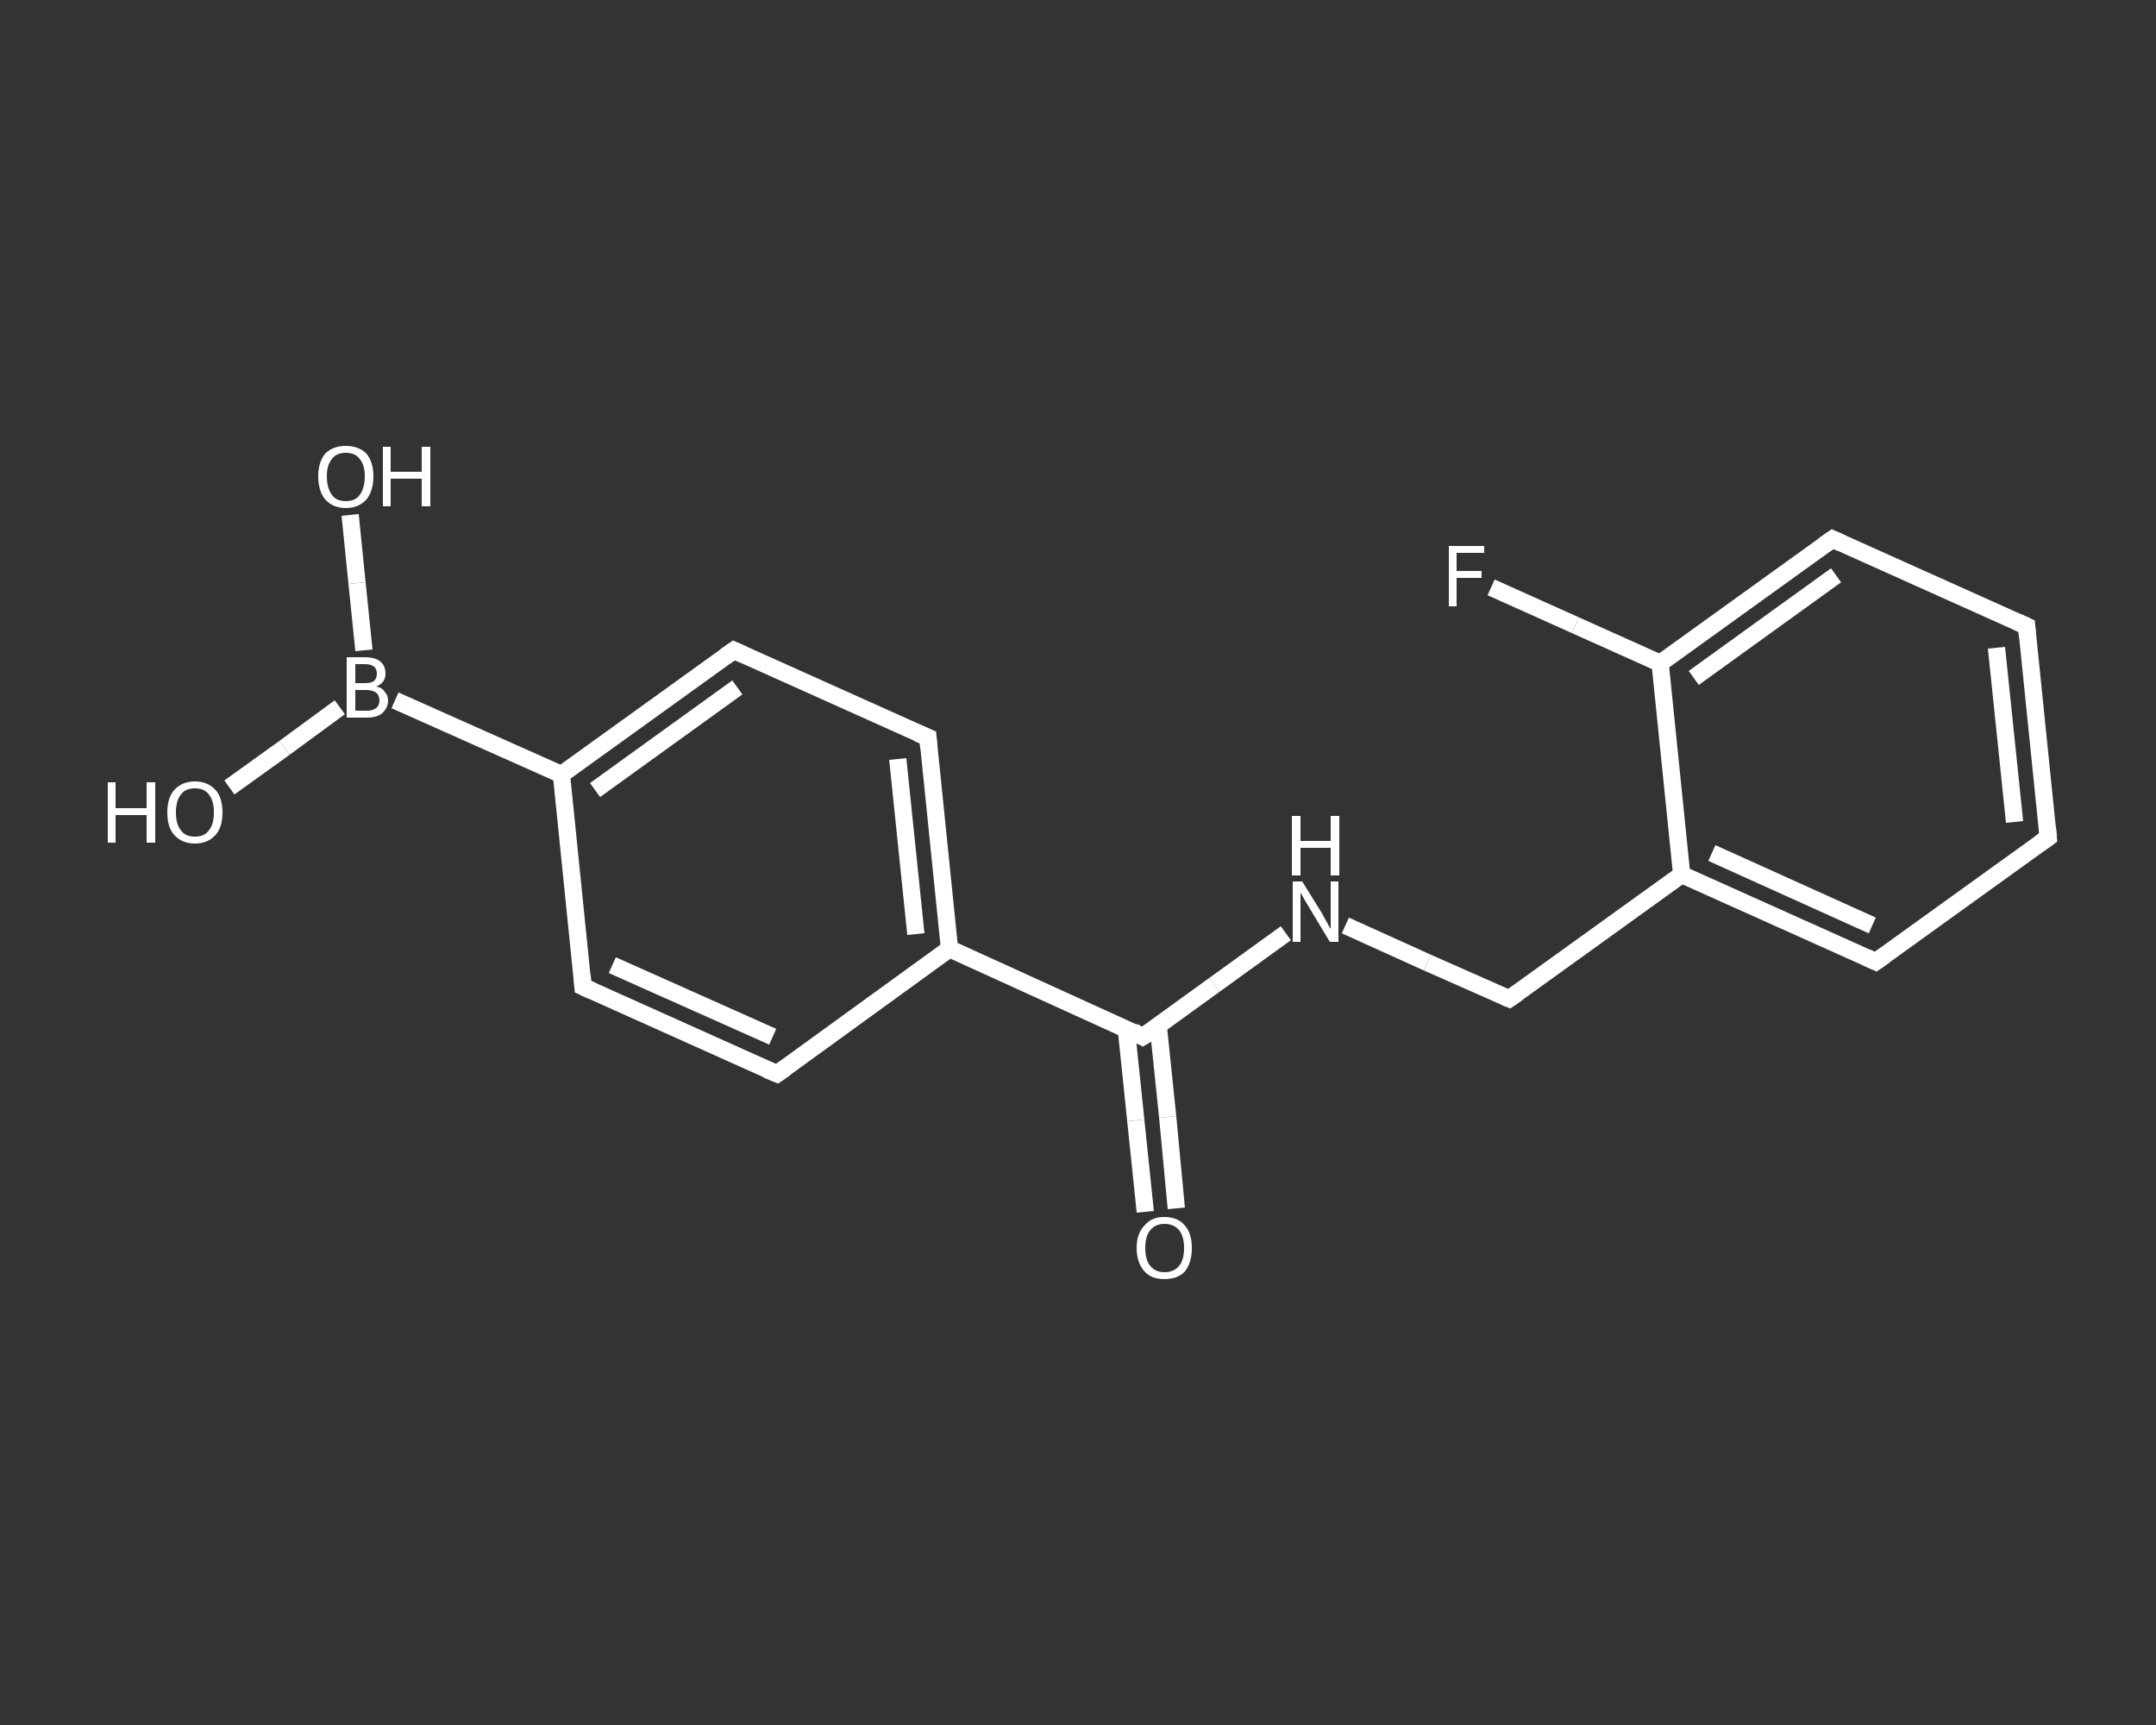 <?xml version='1.0' encoding='iso-8859-1'?>
<svg version='1.1' baseProfile='full'
              xmlns='http://www.w3.org/2000/svg'
                      xmlns:rdkit='http://www.rdkit.org/xml'
                      xmlns:xlink='http://www.w3.org/1999/xlink'
                  xml:space='preserve'
width='250px' height='200px' viewBox='0 0 250 200'>
<rect x="0" y="0" width="250" height="200" fill="#333333" stroke="none"/>
<!-- END OF HEADER -->
<rect style='opacity:1.0;fill:transparent;stroke:none' width='250.0' height='200.0' x='0.0' y='0.0'> </rect>
<path class='bond-0 atom-0 atom-1' d='M 132.8,140.5 L 131.7,129.9' style='fill:none;fill-rule:evenodd;stroke:#FFFFFF;stroke-width:2.0px;stroke-linecap:butt;stroke-linejoin:miter;stroke-opacity:1' />
<path class='bond-0 atom-0 atom-1' d='M 131.7,129.9 L 130.6,119.3' style='fill:none;fill-rule:evenodd;stroke:#FFFFFF;stroke-width:2.0px;stroke-linecap:butt;stroke-linejoin:miter;stroke-opacity:1' />
<path class='bond-0 atom-0 atom-1' d='M 136.4,140.1 L 135.4,129.5' style='fill:none;fill-rule:evenodd;stroke:#FFFFFF;stroke-width:2.0px;stroke-linecap:butt;stroke-linejoin:miter;stroke-opacity:1' />
<path class='bond-0 atom-0 atom-1' d='M 135.4,129.5 L 134.3,118.9' style='fill:none;fill-rule:evenodd;stroke:#FFFFFF;stroke-width:2.0px;stroke-linecap:butt;stroke-linejoin:miter;stroke-opacity:1' />
<path class='bond-1 atom-1 atom-2' d='M 132.5,120.2 L 140.8,114.2' style='fill:none;fill-rule:evenodd;stroke:#FFFFFF;stroke-width:2.0px;stroke-linecap:butt;stroke-linejoin:miter;stroke-opacity:1' />
<path class='bond-1 atom-1 atom-2' d='M 140.8,114.2 L 149.1,108.2' style='fill:none;fill-rule:evenodd;stroke:#FFFFFF;stroke-width:2.0px;stroke-linecap:butt;stroke-linejoin:miter;stroke-opacity:1' />
<path class='bond-2 atom-2 atom-3' d='M 156.0,107.3 L 165.5,111.6' style='fill:none;fill-rule:evenodd;stroke:#FFFFFF;stroke-width:2.0px;stroke-linecap:butt;stroke-linejoin:miter;stroke-opacity:1' />
<path class='bond-2 atom-2 atom-3' d='M 165.5,111.6 L 175.0,115.8' style='fill:none;fill-rule:evenodd;stroke:#FFFFFF;stroke-width:2.0px;stroke-linecap:butt;stroke-linejoin:miter;stroke-opacity:1' />
<path class='bond-3 atom-3 atom-4' d='M 175.0,115.8 L 195.0,101.4' style='fill:none;fill-rule:evenodd;stroke:#FFFFFF;stroke-width:2.0px;stroke-linecap:butt;stroke-linejoin:miter;stroke-opacity:1' />
<path class='bond-4 atom-4 atom-5' d='M 195.0,101.4 L 217.5,111.5' style='fill:none;fill-rule:evenodd;stroke:#FFFFFF;stroke-width:2.0px;stroke-linecap:butt;stroke-linejoin:miter;stroke-opacity:1' />
<path class='bond-4 atom-4 atom-5' d='M 198.5,98.9 L 217.1,107.3' style='fill:none;fill-rule:evenodd;stroke:#FFFFFF;stroke-width:2.0px;stroke-linecap:butt;stroke-linejoin:miter;stroke-opacity:1' />
<path class='bond-5 atom-5 atom-6' d='M 217.5,111.5 L 237.5,97.1' style='fill:none;fill-rule:evenodd;stroke:#FFFFFF;stroke-width:2.0px;stroke-linecap:butt;stroke-linejoin:miter;stroke-opacity:1' />
<path class='bond-6 atom-6 atom-7' d='M 237.5,97.1 L 235.0,72.6' style='fill:none;fill-rule:evenodd;stroke:#FFFFFF;stroke-width:2.0px;stroke-linecap:butt;stroke-linejoin:miter;stroke-opacity:1' />
<path class='bond-6 atom-6 atom-7' d='M 233.6,95.3 L 231.5,75.1' style='fill:none;fill-rule:evenodd;stroke:#FFFFFF;stroke-width:2.0px;stroke-linecap:butt;stroke-linejoin:miter;stroke-opacity:1' />
<path class='bond-7 atom-7 atom-8' d='M 235.0,72.6 L 212.5,62.5' style='fill:none;fill-rule:evenodd;stroke:#FFFFFF;stroke-width:2.0px;stroke-linecap:butt;stroke-linejoin:miter;stroke-opacity:1' />
<path class='bond-8 atom-8 atom-9' d='M 212.5,62.5 L 192.5,76.9' style='fill:none;fill-rule:evenodd;stroke:#FFFFFF;stroke-width:2.0px;stroke-linecap:butt;stroke-linejoin:miter;stroke-opacity:1' />
<path class='bond-8 atom-8 atom-9' d='M 212.9,66.7 L 196.4,78.6' style='fill:none;fill-rule:evenodd;stroke:#FFFFFF;stroke-width:2.0px;stroke-linecap:butt;stroke-linejoin:miter;stroke-opacity:1' />
<path class='bond-9 atom-9 atom-10' d='M 192.5,76.9 L 182.7,72.5' style='fill:none;fill-rule:evenodd;stroke:#FFFFFF;stroke-width:2.0px;stroke-linecap:butt;stroke-linejoin:miter;stroke-opacity:1' />
<path class='bond-9 atom-9 atom-10' d='M 182.7,72.5 L 172.9,68.1' style='fill:none;fill-rule:evenodd;stroke:#FFFFFF;stroke-width:2.0px;stroke-linecap:butt;stroke-linejoin:miter;stroke-opacity:1' />
<path class='bond-10 atom-1 atom-11' d='M 132.5,120.2 L 110.1,110.0' style='fill:none;fill-rule:evenodd;stroke:#FFFFFF;stroke-width:2.0px;stroke-linecap:butt;stroke-linejoin:miter;stroke-opacity:1' />
<path class='bond-11 atom-11 atom-12' d='M 110.1,110.0 L 107.6,85.5' style='fill:none;fill-rule:evenodd;stroke:#FFFFFF;stroke-width:2.0px;stroke-linecap:butt;stroke-linejoin:miter;stroke-opacity:1' />
<path class='bond-11 atom-11 atom-12' d='M 106.2,108.3 L 104.1,88.0' style='fill:none;fill-rule:evenodd;stroke:#FFFFFF;stroke-width:2.0px;stroke-linecap:butt;stroke-linejoin:miter;stroke-opacity:1' />
<path class='bond-12 atom-12 atom-13' d='M 107.6,85.5 L 85.1,75.4' style='fill:none;fill-rule:evenodd;stroke:#FFFFFF;stroke-width:2.0px;stroke-linecap:butt;stroke-linejoin:miter;stroke-opacity:1' />
<path class='bond-13 atom-13 atom-14' d='M 85.1,75.4 L 65.1,89.8' style='fill:none;fill-rule:evenodd;stroke:#FFFFFF;stroke-width:2.0px;stroke-linecap:butt;stroke-linejoin:miter;stroke-opacity:1' />
<path class='bond-13 atom-13 atom-14' d='M 85.5,79.7 L 69.0,91.6' style='fill:none;fill-rule:evenodd;stroke:#FFFFFF;stroke-width:2.0px;stroke-linecap:butt;stroke-linejoin:miter;stroke-opacity:1' />
<path class='bond-14 atom-14 atom-15' d='M 65.1,89.8 L 45.8,81.2' style='fill:none;fill-rule:evenodd;stroke:#FFFFFF;stroke-width:2.0px;stroke-linecap:butt;stroke-linejoin:miter;stroke-opacity:1' />
<path class='bond-15 atom-15 atom-16' d='M 42.2,75.4 L 41.4,67.6' style='fill:none;fill-rule:evenodd;stroke:#FFFFFF;stroke-width:2.0px;stroke-linecap:butt;stroke-linejoin:miter;stroke-opacity:1' />
<path class='bond-15 atom-15 atom-16' d='M 41.4,67.6 L 40.6,59.7' style='fill:none;fill-rule:evenodd;stroke:#FFFFFF;stroke-width:2.0px;stroke-linecap:butt;stroke-linejoin:miter;stroke-opacity:1' />
<path class='bond-16 atom-15 atom-17' d='M 39.4,82.0 L 33.0,86.7' style='fill:none;fill-rule:evenodd;stroke:#FFFFFF;stroke-width:2.0px;stroke-linecap:butt;stroke-linejoin:miter;stroke-opacity:1' />
<path class='bond-16 atom-15 atom-17' d='M 33.0,86.7 L 26.6,91.3' style='fill:none;fill-rule:evenodd;stroke:#FFFFFF;stroke-width:2.0px;stroke-linecap:butt;stroke-linejoin:miter;stroke-opacity:1' />
<path class='bond-17 atom-14 atom-18' d='M 65.1,89.8 L 67.6,114.4' style='fill:none;fill-rule:evenodd;stroke:#FFFFFF;stroke-width:2.0px;stroke-linecap:butt;stroke-linejoin:miter;stroke-opacity:1' />
<path class='bond-18 atom-18 atom-19' d='M 67.6,114.4 L 90.1,124.5' style='fill:none;fill-rule:evenodd;stroke:#FFFFFF;stroke-width:2.0px;stroke-linecap:butt;stroke-linejoin:miter;stroke-opacity:1' />
<path class='bond-18 atom-18 atom-19' d='M 71.0,111.9 L 89.6,120.2' style='fill:none;fill-rule:evenodd;stroke:#FFFFFF;stroke-width:2.0px;stroke-linecap:butt;stroke-linejoin:miter;stroke-opacity:1' />
<path class='bond-19 atom-9 atom-4' d='M 192.5,76.9 L 195.0,101.4' style='fill:none;fill-rule:evenodd;stroke:#FFFFFF;stroke-width:2.0px;stroke-linecap:butt;stroke-linejoin:miter;stroke-opacity:1' />
<path class='bond-20 atom-19 atom-11' d='M 90.1,124.5 L 110.1,110.0' style='fill:none;fill-rule:evenodd;stroke:#FFFFFF;stroke-width:2.0px;stroke-linecap:butt;stroke-linejoin:miter;stroke-opacity:1' />
<path d='M 133.0,119.9 L 132.5,120.2 L 131.4,119.6' style='fill:none;stroke:#FFFFFF;stroke-width:2.0px;stroke-linecap:butt;stroke-linejoin:miter;stroke-opacity:1;' />
<path d='M 174.5,115.6 L 175.0,115.8 L 176.0,115.1' style='fill:none;stroke:#FFFFFF;stroke-width:2.0px;stroke-linecap:butt;stroke-linejoin:miter;stroke-opacity:1;' />
<path d='M 216.4,111.0 L 217.5,111.5 L 218.5,110.8' style='fill:none;stroke:#FFFFFF;stroke-width:2.0px;stroke-linecap:butt;stroke-linejoin:miter;stroke-opacity:1;' />
<path d='M 236.5,97.8 L 237.5,97.1 L 237.4,95.9' style='fill:none;stroke:#FFFFFF;stroke-width:2.0px;stroke-linecap:butt;stroke-linejoin:miter;stroke-opacity:1;' />
<path d='M 235.1,73.8 L 235.0,72.6 L 233.9,72.1' style='fill:none;stroke:#FFFFFF;stroke-width:2.0px;stroke-linecap:butt;stroke-linejoin:miter;stroke-opacity:1;' />
<path d='M 213.6,63.0 L 212.5,62.5 L 211.5,63.2' style='fill:none;stroke:#FFFFFF;stroke-width:2.0px;stroke-linecap:butt;stroke-linejoin:miter;stroke-opacity:1;' />
<path d='M 107.7,86.7 L 107.6,85.5 L 106.4,85.0' style='fill:none;stroke:#FFFFFF;stroke-width:2.0px;stroke-linecap:butt;stroke-linejoin:miter;stroke-opacity:1;' />
<path d='M 86.2,75.9 L 85.1,75.4 L 84.1,76.1' style='fill:none;stroke:#FFFFFF;stroke-width:2.0px;stroke-linecap:butt;stroke-linejoin:miter;stroke-opacity:1;' />
<path d='M 67.5,113.1 L 67.6,114.4 L 68.7,114.9' style='fill:none;stroke:#FFFFFF;stroke-width:2.0px;stroke-linecap:butt;stroke-linejoin:miter;stroke-opacity:1;' />
<path d='M 88.9,124.0 L 90.1,124.5 L 91.1,123.8' style='fill:none;stroke:#FFFFFF;stroke-width:2.0px;stroke-linecap:butt;stroke-linejoin:miter;stroke-opacity:1;' />
<path class='atom-0' d='M 131.8 144.7
Q 131.8 143.0, 132.7 142.1
Q 133.5 141.1, 135.0 141.1
Q 136.6 141.1, 137.4 142.1
Q 138.2 143.0, 138.2 144.7
Q 138.2 146.4, 137.4 147.4
Q 136.6 148.3, 135.0 148.3
Q 133.5 148.3, 132.7 147.4
Q 131.8 146.4, 131.8 144.7
M 135.0 147.5
Q 136.1 147.5, 136.7 146.8
Q 137.3 146.1, 137.3 144.7
Q 137.3 143.3, 136.7 142.6
Q 136.1 141.9, 135.0 141.9
Q 134.0 141.9, 133.4 142.6
Q 132.8 143.3, 132.8 144.7
Q 132.8 146.1, 133.4 146.8
Q 134.0 147.5, 135.0 147.5
' fill='#FFFFFF'/>
<path class='atom-2' d='M 151.0 102.2
L 153.3 105.9
Q 153.5 106.3, 153.9 107.0
Q 154.2 107.6, 154.3 107.7
L 154.3 102.2
L 155.2 102.2
L 155.2 109.2
L 154.2 109.2
L 151.8 105.2
Q 151.5 104.7, 151.2 104.2
Q 150.9 103.6, 150.8 103.5
L 150.8 109.2
L 149.9 109.2
L 149.9 102.2
L 151.0 102.2
' fill='#FFFFFF'/>
<path class='atom-2' d='M 149.8 94.6
L 150.8 94.6
L 150.8 97.5
L 154.3 97.5
L 154.3 94.6
L 155.3 94.6
L 155.3 101.5
L 154.3 101.5
L 154.3 98.3
L 150.8 98.3
L 150.8 101.5
L 149.8 101.5
L 149.8 94.6
' fill='#FFFFFF'/>
<path class='atom-10' d='M 168.0 63.3
L 172.1 63.3
L 172.1 64.1
L 168.9 64.1
L 168.9 66.2
L 171.8 66.2
L 171.8 67.0
L 168.9 67.0
L 168.9 70.3
L 168.0 70.3
L 168.0 63.3
' fill='#FFFFFF'/>
<path class='atom-15' d='M 43.6 79.6
Q 44.3 79.7, 44.6 80.2
Q 45.0 80.6, 45.0 81.2
Q 45.0 82.1, 44.3 82.7
Q 43.7 83.2, 42.6 83.2
L 40.2 83.2
L 40.2 76.2
L 42.3 76.2
Q 43.5 76.2, 44.1 76.7
Q 44.7 77.2, 44.7 78.1
Q 44.7 79.2, 43.6 79.6
M 41.2 77.0
L 41.2 79.2
L 42.3 79.2
Q 43.0 79.2, 43.3 79.0
Q 43.7 78.7, 43.7 78.1
Q 43.7 77.0, 42.3 77.0
L 41.2 77.0
M 42.6 82.4
Q 43.2 82.4, 43.6 82.1
Q 44.0 81.8, 44.0 81.2
Q 44.0 80.6, 43.6 80.3
Q 43.2 80.0, 42.4 80.0
L 41.2 80.0
L 41.2 82.4
L 42.6 82.4
' fill='#FFFFFF'/>
<path class='atom-16' d='M 36.9 55.2
Q 36.9 53.6, 37.7 52.6
Q 38.6 51.7, 40.1 51.7
Q 41.6 51.7, 42.5 52.6
Q 43.3 53.6, 43.3 55.2
Q 43.3 56.9, 42.5 57.9
Q 41.6 58.9, 40.1 58.9
Q 38.6 58.9, 37.7 57.9
Q 36.9 56.9, 36.9 55.2
M 40.1 58.1
Q 41.2 58.1, 41.7 57.4
Q 42.3 56.6, 42.3 55.2
Q 42.3 53.9, 41.7 53.2
Q 41.2 52.5, 40.1 52.5
Q 39.0 52.5, 38.5 53.2
Q 37.9 53.9, 37.9 55.2
Q 37.9 56.6, 38.5 57.4
Q 39.0 58.1, 40.1 58.1
' fill='#FFFFFF'/>
<path class='atom-16' d='M 44.4 51.8
L 45.3 51.8
L 45.3 54.7
L 48.9 54.7
L 48.9 51.8
L 49.9 51.8
L 49.9 58.7
L 48.9 58.7
L 48.9 55.5
L 45.3 55.5
L 45.3 58.7
L 44.4 58.7
L 44.4 51.8
' fill='#FFFFFF'/>
<path class='atom-17' d='M 12.5 90.7
L 13.4 90.7
L 13.4 93.7
L 17.0 93.7
L 17.0 90.7
L 18.0 90.7
L 18.0 97.7
L 17.0 97.7
L 17.0 94.5
L 13.4 94.5
L 13.4 97.7
L 12.5 97.7
L 12.5 90.7
' fill='#FFFFFF'/>
<path class='atom-17' d='M 19.4 94.2
Q 19.4 92.5, 20.2 91.6
Q 21.1 90.6, 22.6 90.6
Q 24.1 90.6, 25.0 91.6
Q 25.8 92.5, 25.8 94.2
Q 25.8 95.9, 25.0 96.8
Q 24.1 97.8, 22.6 97.8
Q 21.1 97.8, 20.2 96.8
Q 19.4 95.9, 19.4 94.2
M 22.6 97.0
Q 23.7 97.0, 24.2 96.3
Q 24.8 95.6, 24.8 94.2
Q 24.8 92.8, 24.2 92.1
Q 23.7 91.4, 22.6 91.4
Q 21.5 91.4, 21.0 92.1
Q 20.4 92.8, 20.4 94.2
Q 20.4 95.6, 21.0 96.3
Q 21.5 97.0, 22.6 97.0
' fill='#FFFFFF'/>
</svg>
